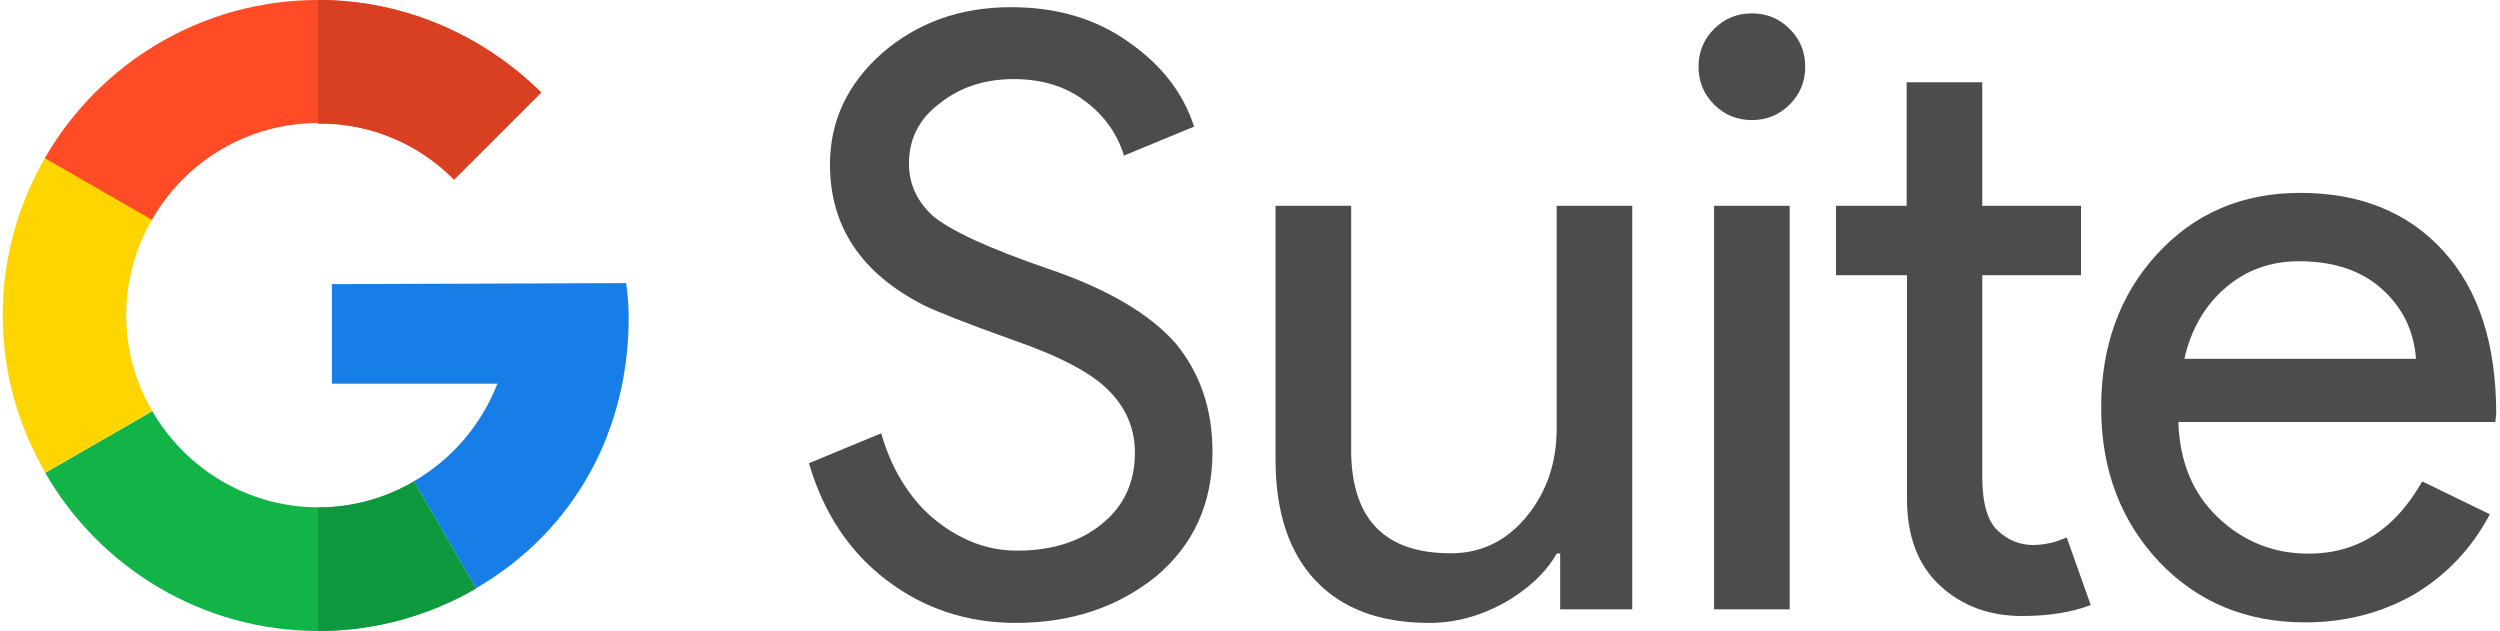<?xml version="1.0" encoding="UTF-8"?> <svg xmlns="http://www.w3.org/2000/svg" id="svg3363" x="0" y="0" viewBox="-55 460 1188.6 300" xml:space="preserve"><style>.st0{fill:#4c4c4c}</style><g id="layer1" transform="translate(-29.049 -393.193)"><g id="XMLID_54_" transform="matrix(.84 0 0 .84 29.12 393.348)"><g id="XMLID_55_"><g id="XMLID_56_"><path id="XMLID_67_" class="st0" d="M620.7 803.1c0 29.3-10.7 52.8-32.1 70.7-21.6 17.4-48.1 26.2-79.2 26.2-27.6 0-52.1-8.1-73.3-24.3-21.2-16.2-35.7-38.3-43.8-66.1l40.9-16.9c2.9 10 6.7 19 11.7 27.1 5 8.1 10.7 15 17.4 20.7 6.7 5.7 14 10.2 22.1 13.6 8.1 3.3 16.7 5 25.7 5 19.5 0 35.7-5 48.1-15.2 12.4-10 18.6-23.6 18.6-40.2 0-14-5.2-25.9-15.5-35.9-9.5-9.5-27.6-19-54-28.1-26.6-9.5-43.3-16.2-50-19.5-35.4-18.1-53.1-44.5-53.1-79.7 0-24.5 9.8-45.4 29.3-62.8 20-17.4 44.3-26.2 73.3-26.2 25.5 0 47.6 6.4 66.1 19.5 18.6 12.8 31.2 28.8 37.4 48.1l-39.7 16.4c-3.8-12.4-11.2-22.8-22.1-30.9-10.9-8.3-24.5-12.4-40.2-12.4-16.9 0-30.9 4.8-42.3 14-11.4 8.6-17.1 20-17.1 33.8 0 11.4 4.5 21.4 13.6 29.7 10 8.3 31.6 18.3 64.7 29.7 33.8 11.4 58 25.7 72.6 42.3 13.8 16.7 20.9 37.1 20.9 61.4z"></path><path id="XMLID_65_" class="st0" d="M858.4 892.3h-40.9v-31.6h-1.9c-6.4 11.2-16.7 20.5-30 28.1C772 896.2 758 900 743.5 900c-28.1 0-49.5-8.1-64.5-24s-22.6-38.8-22.6-68.3V663.9h42.8v140.8c1 37.4 19.7 55.9 56.4 55.9 17.1 0 31.4-6.9 42.8-20.7 11.4-13.8 17.1-30.5 17.1-49.7V663.9h42.8v228.4z"></path><path id="XMLID_62_" class="st0" d="M956.2 585.2c0 8.3-2.9 15.5-8.8 21.4-5.9 5.9-13.1 8.8-21.4 8.8s-15.5-2.9-21.4-8.8c-5.9-5.9-8.8-13.1-8.8-21.4s2.9-15.5 8.8-21.4c5.9-5.9 13.1-8.8 21.4-8.8s15.5 2.9 21.4 8.8c5.9 5.9 8.8 13 8.8 21.4zm-8.8 78.7v228.4h-42.8V663.9h42.8z"></path><path id="XMLID_60_" class="st0" d="M1079 896.1c-18.6 0-34-5.7-46.4-17.1-12.4-11.4-18.6-27.6-18.8-48.1V703.2h-40.2v-39.3h40V594h42.8v69.9h55.9v39.3h-55.9v113.7c0 15.2 2.9 25.5 8.8 30.9 5.9 5.5 12.6 8.1 20 8.1 3.3 0 6.7-.5 10-1.2s6.2-1.9 9-3.1l13.6 38.3c-10.8 4.1-23.9 6.2-38.8 6.2z"></path><path id="XMLID_57_" class="st0" d="M1239.3 899.7c-33.5 0-61.1-11.4-83-34.5-21.6-23.1-32.6-52.1-32.6-87.1 0-34.7 10.5-63.8 31.6-86.8 21.2-23.1 48.1-34.7 81.1-34.7 33.8 0 60.9 10.9 80.9 32.8 20 21.9 30 52.6 30 92.1l-.5 4.8h-179.4c.7 22.4 8.1 40.4 22.4 54 14.3 13.6 31.4 20.5 51.4 20.5 27.4 0 48.8-13.6 64.2-40.9l38.3 18.6c-10.2 19.3-24.5 34.3-42.6 45.2-18.3 10.5-39 16-61.8 16zm-68.5-149.2h131.1c-1.2-15.9-7.6-29-19.3-39.5-11.7-10.5-27.4-15.7-46.9-15.7-16.2 0-30 5-41.6 15-11.9 10.2-19.5 23.6-23.3 40.2z"></path></g></g></g></g><path d="M102.8 595.1v47.3h78.7c-7.6 19.5-21.6 35.9-39.7 46.4l29.5 50.9c47.1-27.4 72.6-75.2 72.6-128.7 0-6.4-.5-11.4-1.2-16.4" fill="#167ee6"></path><path d="M96.4 701.2c-33.8 0-63.3-18.6-79-45.7l-50.9 29.3C-7.6 729.8 41 760 96.4 760c27.1 0 52.8-7.4 74.9-20.2l-29.5-50.9c-13.3 7.8-28.8 12.3-45.4 12.3z" fill="#12b347"></path><path d="M171.3 739.8l-29.5-50.9c-13.6 7.9-29 12.4-45.7 12.4V760c27.4 0 53.1-7.4 75.2-20.2z" fill="#0f993e"></path><path d="M5 609.9c0-16.7 4.5-32.1 12.4-45.7l-50.9-29.3c-12.8 22.1-20.2 47.6-20.2 74.9s7.4 52.8 20.2 74.9l50.9-29.3C9.5 642 5 626.5 5 609.9z" fill="#ffd500"></path><path d="M96.4 518.5c25.2 0 48.1 10.2 64.5 26.9l41.4-41.4c-27.4-27.1-64.9-44-106.1-44-55.4 0-104 30.2-129.9 75.2l50.9 29.3c15.9-27.7 45.4-46 79.2-46z" fill="#ff4b26"></path><path d="M160.9 545.4l41.4-41.4c-27.4-27.1-64.9-44-106.1-44v58.8c25.4-.3 48.2 10 64.7 26.6z" fill="#d93f21"></path></svg> 